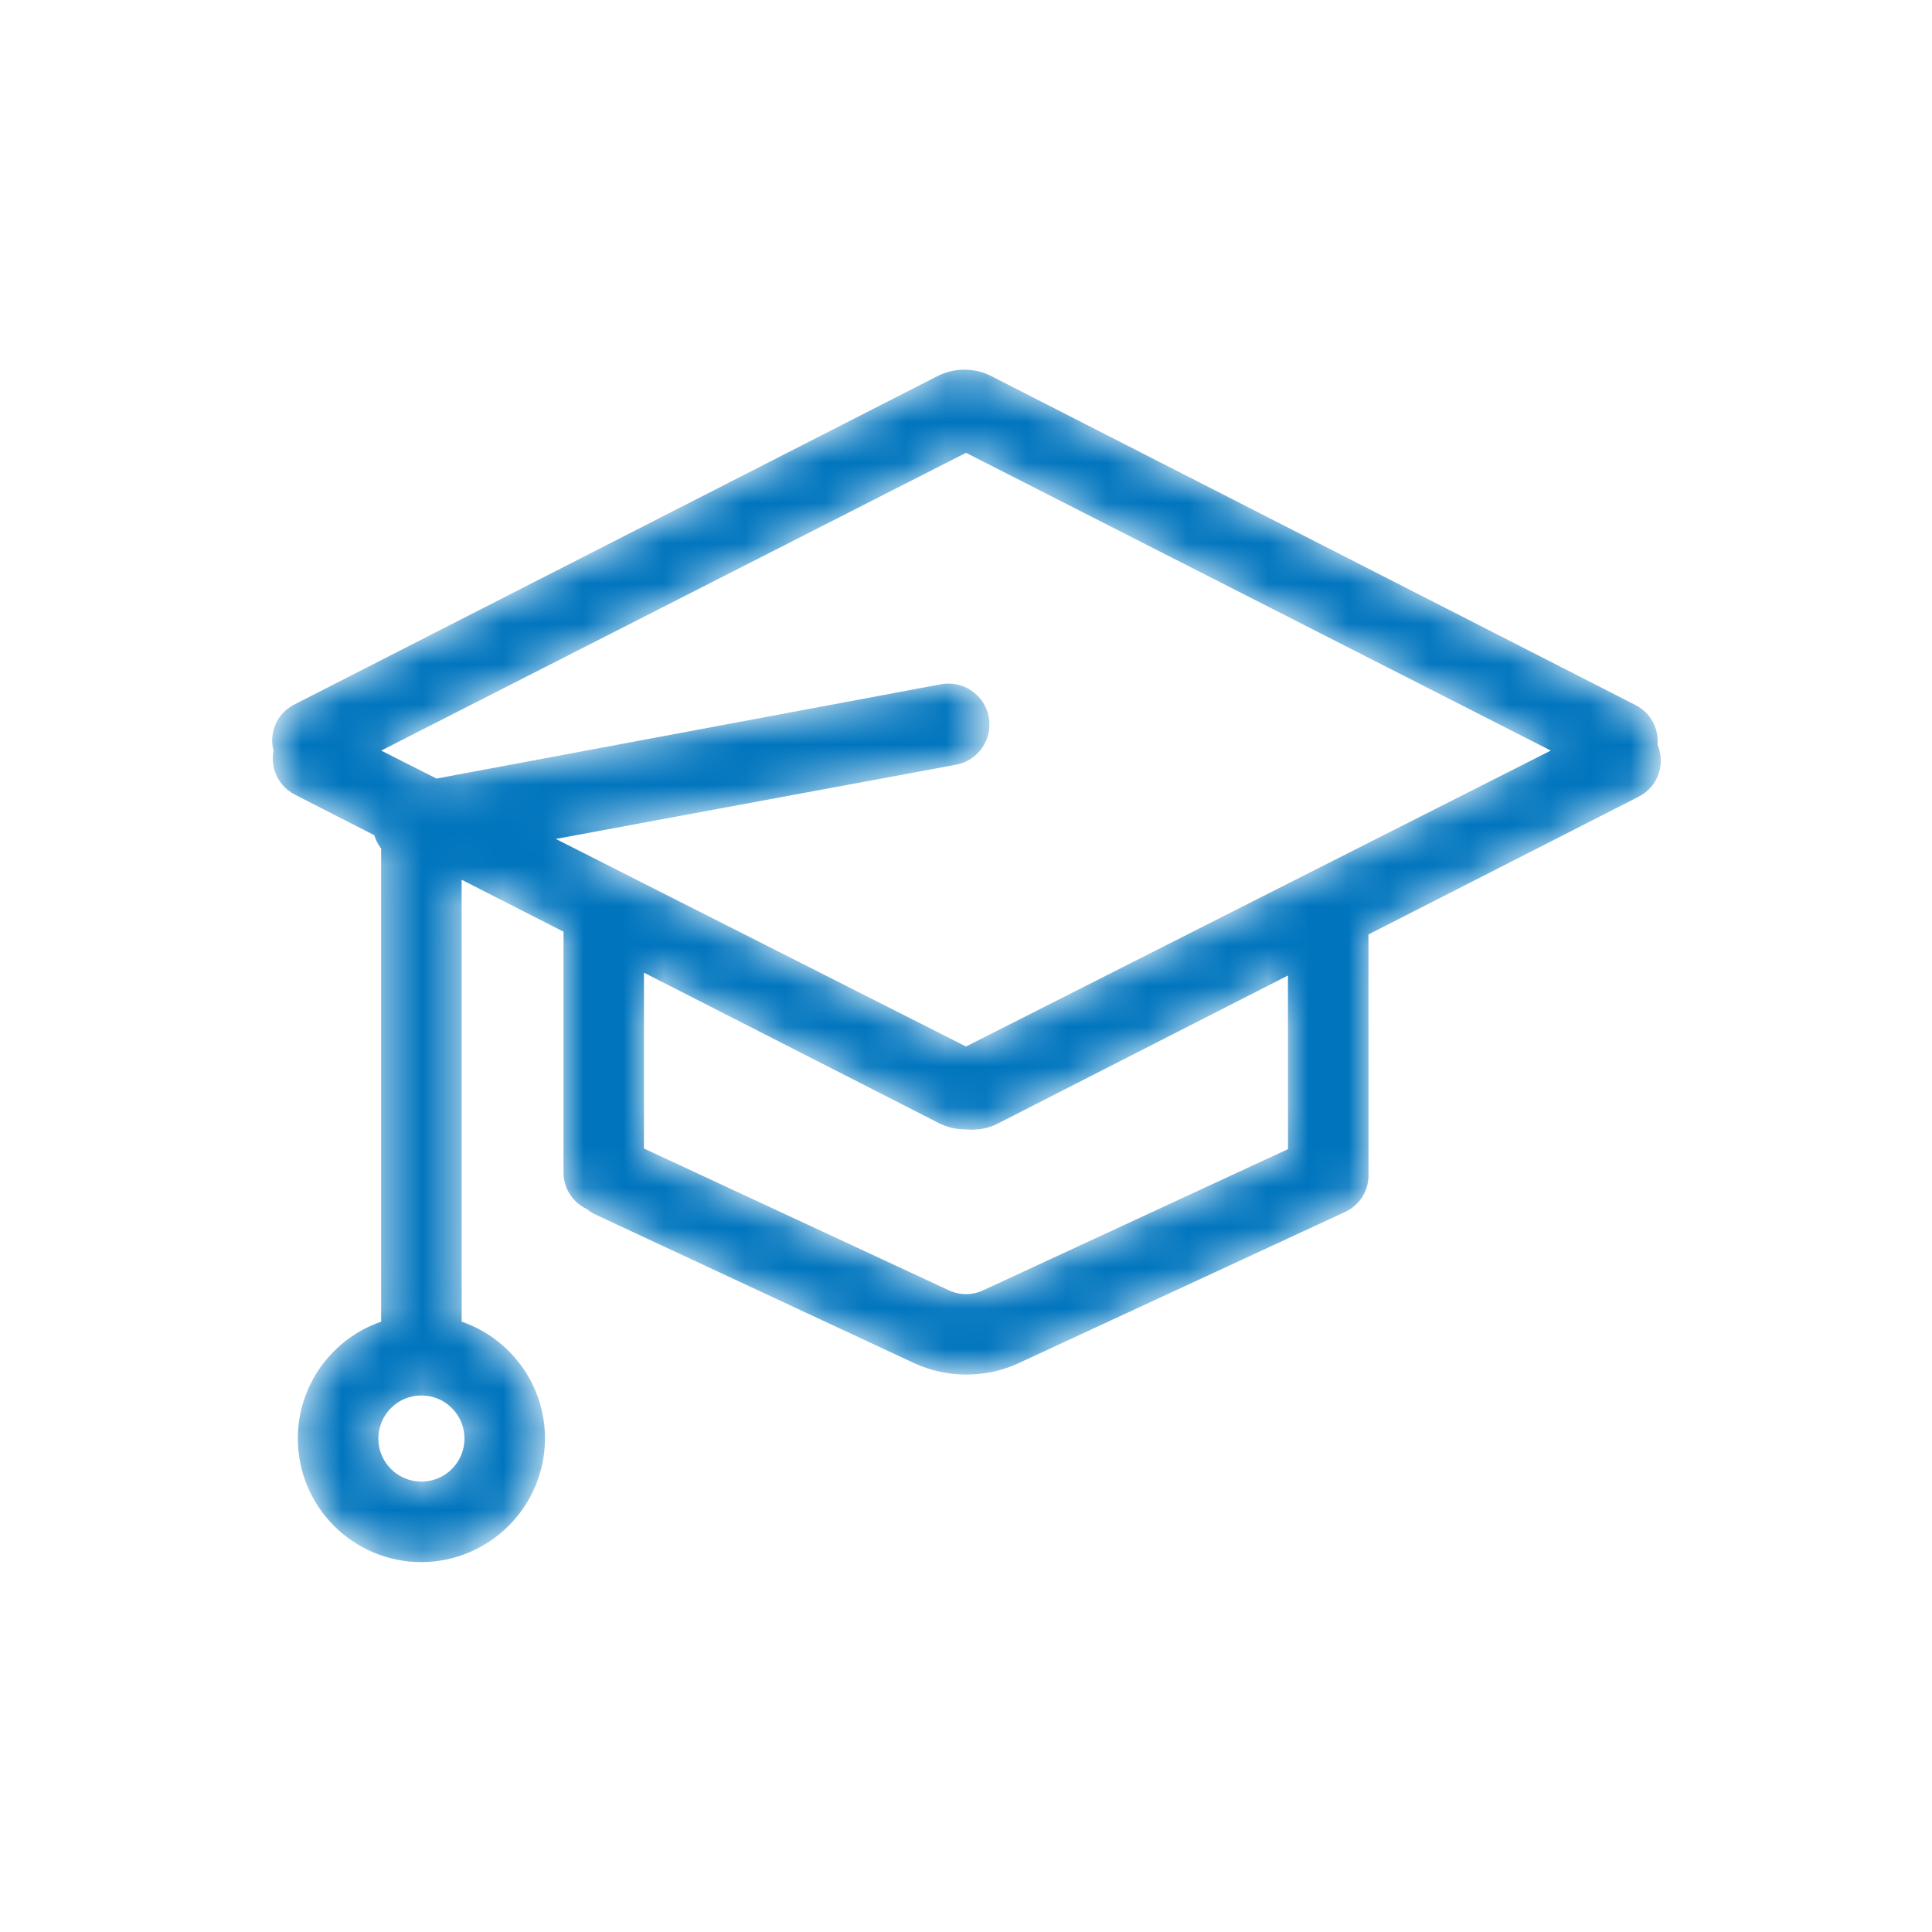 <svg width="48" height="48" viewBox="0 0 48 48" fill="none" xmlns="http://www.w3.org/2000/svg">
<mask id="mask0_7999_987" style="mask-type:alpha" maskUnits="userSpaceOnUse" x="6" y="9" width="36" height="30">
<path d="M10.47 34.67C9.879 34.67 9.4 35.149 9.4 35.74C9.4 36.331 9.879 36.81 10.47 36.81C11.061 36.81 11.54 36.331 11.54 35.74C11.54 35.149 11.061 34.67 10.47 34.67ZM24.64 9.35L40.64 17.52C41.009 17.709 41.219 18.103 41.18 18.506L41.15 18.44C41.273 18.676 41.296 18.951 41.215 19.204C41.135 19.458 40.957 19.668 40.72 19.79L33.999 23.216L34 29.24C33.986 29.616 33.762 29.952 33.42 30.11L25.28 33.88C24.878 34.061 24.441 34.153 24 34.15C23.566 34.15 23.136 34.058 22.74 33.88L14.74 30.15C14.68 30.117 14.624 30.078 14.573 30.035C14.235 29.875 14 29.53 14 29.13V23.18L14.001 23.148L11.469 21.857L11.47 32.836C12.675 33.251 13.54 34.395 13.54 35.74C13.535 37.433 12.163 38.804 10.47 38.81C8.775 38.81 7.4 37.435 7.4 35.74C7.4 34.395 8.265 33.252 9.469 32.837L9.469 21.082C9.461 21.072 9.454 21.062 9.447 21.052C9.381 20.959 9.332 20.858 9.301 20.752L7.32 19.74C7.084 19.618 6.906 19.408 6.825 19.154C6.773 18.992 6.764 18.821 6.797 18.657C6.678 18.221 6.868 17.746 7.28 17.52L23.28 9.35C23.707 9.129 24.214 9.129 24.64 9.35ZM15.999 24.166V28.535L23.58 32.06C23.847 32.183 24.154 32.183 24.42 32.06L32 28.55L31.999 24.236L24.72 27.95C24.493 28.046 24.246 28.084 24 28.06C23.764 28.062 23.531 28.007 23.32 27.9L15.999 24.166ZM24 11.25L9.47 18.648L10.845 19.343L23.38 17C23.932 16.898 24.463 17.263 24.565 17.815C24.667 18.367 24.302 18.898 23.75 19L13.809 20.843L24 26L38.528 18.648L24 11.25Z" fill="white"/>
</mask>
<g mask="url(#mask0_7999_987)">
<path d="M10.47 34.67C9.879 34.67 9.4 35.149 9.4 35.74C9.4 36.331 9.879 36.81 10.47 36.81C11.061 36.81 11.54 36.331 11.54 35.74C11.54 35.149 11.061 34.67 10.47 34.67ZM24.64 9.35L40.64 17.52C41.009 17.709 41.219 18.103 41.18 18.506L41.15 18.44C41.273 18.676 41.296 18.951 41.215 19.204C41.135 19.458 40.957 19.668 40.72 19.79L33.999 23.216L34 29.24C33.986 29.616 33.762 29.952 33.42 30.11L25.28 33.88C24.878 34.061 24.441 34.153 24 34.15C23.566 34.15 23.136 34.058 22.74 33.88L14.74 30.15C14.68 30.117 14.624 30.078 14.573 30.035C14.235 29.875 14 29.53 14 29.13V23.18L14.001 23.148L11.469 21.857L11.47 32.836C12.675 33.251 13.54 34.395 13.54 35.74C13.535 37.433 12.163 38.804 10.47 38.81C8.775 38.81 7.4 37.435 7.4 35.74C7.4 34.395 8.265 33.252 9.469 32.837L9.469 21.082C9.461 21.072 9.454 21.062 9.447 21.052C9.381 20.959 9.332 20.858 9.301 20.752L7.32 19.74C7.084 19.618 6.906 19.408 6.825 19.154C6.773 18.992 6.764 18.821 6.797 18.657C6.678 18.221 6.868 17.746 7.28 17.52L23.28 9.35C23.707 9.129 24.214 9.129 24.64 9.35ZM15.999 24.166V28.535L23.58 32.06C23.847 32.183 24.154 32.183 24.42 32.06L32 28.55L31.999 24.236L24.72 27.95C24.493 28.046 24.246 28.084 24 28.06C23.764 28.062 23.531 28.007 23.32 27.9L15.999 24.166ZM24 11.25L9.47 18.648L10.845 19.343L23.38 17C23.932 16.898 24.463 17.263 24.565 17.815C24.667 18.367 24.302 18.898 23.75 19L13.809 20.843L24 26L38.528 18.648L24 11.25Z" fill="#0075BE"/>
</g>
</svg>
